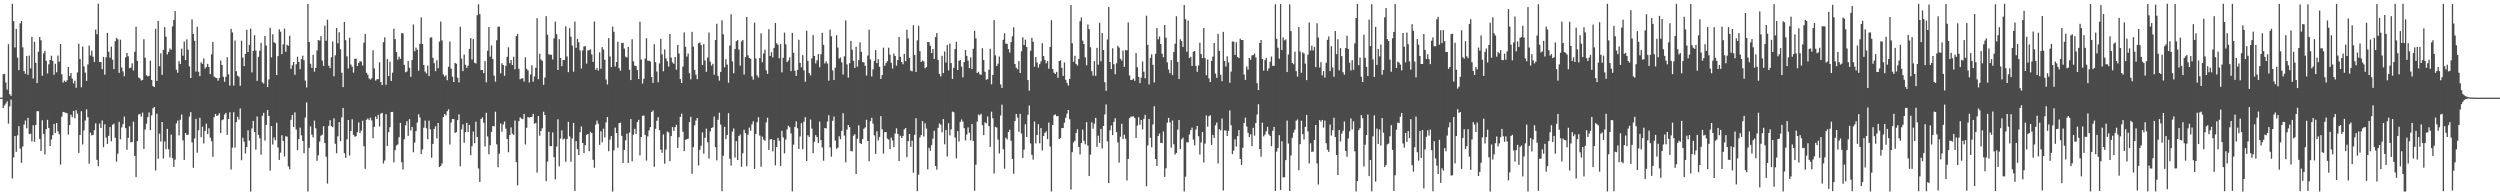 <?xml version="1.0" encoding="UTF-8"?>
<svg xmlns="http://www.w3.org/2000/svg" width="1920" height="150">
  <path d="M0 75.000h1v1.000H0zM1 74.999h1v1.000H1zM2 56.991h1v25.994H2zM3 56.752h1v24.248H3zM4 63.398h1v16.138H4zM5 68.816h1v9.020H5zM6 33.954h1v60.959H6zM7 72.334h1v9.391H7zM8 73.554h1v2.932H8zM9 2.894h1v134.146H9zM10 16.231h1v104.685H10zM11 36.446h1v68.001H11zM12 22.209h1v94.385H12zM13 44.214h1v59.781H13zM14 53.839h1v43.057H14zM15 17.964h1v96.181H15zM16 16.081h1v108.956H16zM17 36.327h1v76.152H17zM18 54.635h1v41.079H18zM19 56.662h1v35.885H19zM20 43.016h1v55.522H20zM21 57.444h1v33.079H21zM22 42.654h1v60.431H22zM23 52.511h1v50.168H23zM24 28.261h1v80.365H24zM25 60.295h1v35.893H25zM26 32.089h1v76.789H26zM27 48.262h1v47.751H27zM28 63.781h1v21.617H28zM29 39.733h1v45.688H29zM30 28.417h1v78.240H30zM31 30.933h1v85.044H31zM32 58.180h1v34.203H32zM33 41.017h1v61.831H33zM34 39.016h1v79.638H34zM35 46.628h1v52.534H35zM36 56.404h1v35.662H36zM37 49.413h1v48.837H37zM38 46.151h1v65.951H38zM39 42.796h1v64.342H39zM40 46.671h1v57.156H40zM41 57.434h1v37.742H41zM42 48.973h1v53.045H42zM43 55.497h1v38.957H43zM44 42.628h1v58.294H44zM45 47.421h1v55.639H45zM46 33.772h1v92.621H46zM47 57.082h1v32.512H47zM48 63.423h1v22.536H48zM49 61.901h1v24.301H49zM50 62.958h1v23.682H50zM51 61.640h1v25.334H51zM52 51.449h1v51.919H52zM53 58.424h1v37.606H53zM54 56.115h1v31.929H54zM55 60.442h1v29.523H55zM56 64.105h1v21.041H56zM57 61.924h1v28.915H57zM58 67.385h1v17.227H58zM59 55.604h1v31.718H59zM60 33.564h1v83.818H60zM61 45.299h1v58.389H61zM62 67.037h1v18.392H62zM63 35.752h1v75.241H63zM64 51.020h1v49.189H64zM65 55.764h1v36.794H65zM66 62.096h1v21.896H66zM67 49.497h1v40.517H67zM68 34.986h1v90.769H68zM69 42.610h1v59.275H69zM70 38.901h1v65.071H70zM71 43.597h1v60.034H71zM72 47.656h1v52.343H72zM73 22.687h1v72.083H73zM74 26.305h1v96.465H74zM75 2.888h1v124.716H75zM76 47.552h1v47.370H76zM77 47.682h1v50.619H77zM78 53.072h1v39.437H78zM79 43.659h1v69.356H79zM80 57.357h1v38.113H80zM81 44.017h1v61.640H81zM82 25.245h1v85.274H82zM83 39.668h1v64.687H83zM84 44.306h1v53.278H84zM85 35.791h1v72.716H85zM86 45.835h1v49.979H86zM87 53.073h1v41.913H87zM88 31.632h1v74.177H88zM89 29.084h1v95.070H89zM90 30.136h1v87.875H90zM91 55.940h1v37.585H91zM92 30.535h1v76.423H92zM93 51.811h1v46.081H93zM94 54.813h1v40.513H94zM95 58.505h1v31.034H95zM96 44.050h1v54.360H96zM97 40.639h1v74.348H97zM98 43.214h1v62.668H98zM99 52.400h1v44.622H99zM100 51.943h1v57.432H100zM101 48.620h1v60.391H101zM102 54.097h1v39.361H102zM103 39.727h1v80.002H103zM104 20.599h1v115.410H104zM105 46.756h1v61.655H105zM106 59.530h1v28.411H106zM107 60.199h1v27.315H107zM108 61.839h1v27.740H108zM109 61.356h1v25.146H109zM110 30.123h1v84.242H110zM111 44.343h1v55.150H111zM112 57.806h1v37.177H112zM113 58.669h1v31.317H113zM114 58.166h1v28.222H114zM115 46.590h1v53.338H115zM116 61.395h1v27.289H116zM117 66.046h1v17.170H117zM118 66.877h1v15.321H118zM119 22.137h1v108.854H119zM120 62.181h1v25.152H120zM121 16.078h1v105.873H121zM122 50.866h1v51.777H122zM123 40.947h1v67.726H123zM124 57.500h1v36.171H124zM125 38.346h1v83.451H125zM126 20.854h1v87.813H126zM127 28.149h1v86.453H127zM128 41.770h1v57.181H128zM129 39.866h1v74.770H129zM130 37.200h1v83.733H130zM131 38.239h1v65.132H131zM132 20.231h1v101.265H132zM133 15.313h1v112.827H133zM134 8.523h1v114.114H134zM135 53.573h1v41.272H135zM136 55.857h1v36.756H136zM137 47.021h1v56.983H137zM138 49.096h1v42.874H138zM139 37.366h1v50.611H139zM140 42.754h1v65.035H140zM141 31.841h1v90.941H141zM142 46.118h1v56.042H142zM143 30.268h1v73.447H143zM144 38.172h1v65.217H144zM145 51.017h1v38.523H145zM146 59.915h1v26.218H146zM147 14.883h1v94.503H147zM148 26.127h1v102.766H148zM149 31.328h1v75.024H149zM150 54.945h1v36.358H150zM151 20.520h1v96.727H151zM152 55.104h1v44.961H152zM153 58.446h1v32.030H153zM154 47.873h1v57.471H154zM155 49.033h1v48.264H155zM156 44.894h1v65.300H156zM157 52.621h1v48.011H157zM158 51.361h1v43.598H158zM159 48.994h1v54.009H159zM160 51.435h1v47.126H160zM161 56.894h1v48.787H161zM162 41.691h1v66.751H162zM163 32.173h1v88.240H163zM164 58.772h1v31.228H164zM165 59.544h1v28.019H165zM166 59.928h1v29.085H166zM167 61.963h1v26.675H167zM168 59.809h1v27.233H168zM169 46.418h1v55.786H169zM170 49.875h1v42.424H170zM171 58.955h1v32.691H171zM172 62.749h1v25.225H172zM173 59.001h1v27.694H173zM174 43.928h1v59.660H174zM175 57.024h1v34.347H175zM176 65.746h1v20.460H176zM177 22.145h1v108.063H177zM178 24.917h1v88.471H178zM179 65.693h1v20.488H179zM180 31.142h1v82.220H180zM181 54.661h1v39.085H181zM182 58.093h1v31.595H182zM183 58.983h1v32.824H183zM184 65.869h1v17.455H184zM185 31.245h1v91.818H185zM186 44.266h1v61.516H186zM187 50.729h1v58.096H187zM188 41.418h1v76.472H188zM189 22.876h1v90.061H189zM190 39.976h1v60.085H190zM191 34.455h1v73.589H191zM192 21.931h1v125.152H192zM193 55.609h1v43.051H193zM194 39.185h1v53.629H194zM195 27.084h1v74.315H195zM196 38.865h1v76.075H196zM197 62.101h1v27.386H197zM198 43.642h1v59.950H198zM199 38.987h1v67.237H199zM200 32.877h1v85.903H200zM201 63.237h1v25.741H201zM202 64.133h1v22.530H202zM203 27.635h1v80.332H203zM204 35.011h1v60.873H204zM205 66.794h1v17.660H205zM206 60.979h1v28.041H206zM207 21.337h1v109.692H207zM208 44.068h1v52.738H208zM209 26.298h1v84.730H209zM210 32.474h1v73.125H210zM211 33.278h1v74.449H211zM212 57.603h1v36.624H212zM213 43.115h1v70.205H213zM214 22.549h1v100.266H214zM215 24.298h1v92.904H215zM216 41.581h1v62.310H216zM217 34.079h1v74.164H217zM218 21.956h1v98.231H218zM219 39.717h1v64.938H219zM220 34.335h1v70.607H220zM221 35.200h1v92.605H221zM222 27.437h1v102.569H222zM223 52.814h1v39.234H223zM224 50.100h1v38.173H224zM225 47.639h1v49.865H225zM226 57.433h1v28.915H226zM227 49.285h1v50.204H227zM228 43.554h1v71.724H228zM229 47.490h1v59.332H229zM230 53.142h1v44.858H230zM231 45.366h1v58.594H231zM232 42.746h1v65.601H232zM233 46.237h1v71.410H233zM234 61.882h1v28.312H234zM235 67.164h1v11.516H235zM236 3.000h1v144.043H236zM237 32.241h1v81.285H237zM238 48.973h1v48.066H238zM239 52.133h1v51.299H239zM240 42.073h1v63.505H240zM241 54.995h1v37.629H241zM242 52.139h1v46.441H242zM243 38.743h1v84.748H243zM244 30.748h1v88.505H244zM245 31.199h1v77.591H245zM246 27.765h1v76.405H246zM247 46.486h1v56.997H247zM248 50.642h1v46.272H248zM249 19.710h1v90.129H249zM250 31.271h1v89.125H250zM251 15.124h1v125.858H251zM252 50.444h1v46.236H252zM253 52.348h1v39.990H253zM254 43.934h1v52.977H254zM255 31.878h1v65.820H255zM256 58.552h1v32.290H256zM257 42.491h1v67.935H257zM258 21.511h1v96.259H258zM259 33.317h1v71.389H259zM260 24.783h1v69.018H260zM261 37.781h1v70.634H261zM262 55.875h1v34.268H262zM263 66.906h1v15.978H263zM264 16.822h1v100.820H264zM265 30.892h1v90.311H265zM266 43.272h1v63.768H266zM267 52.587h1v39.571H267zM268 29.019h1v90.448H268zM269 49.577h1v51.066H269zM270 51.274h1v40.326H270zM271 55.745h1v47.827H271zM272 45.220h1v59.784H272zM273 44.993h1v59.606H273zM274 50.673h1v50.891H274zM275 48.359h1v45.618H275zM276 47.052h1v55.039H276zM277 47.258h1v53.057H277zM278 50.317h1v42.424H278zM279 32.757h1v79.587H279zM280 26.007h1v103.704H280zM281 55.875h1v36.067H281zM282 57.381h1v33.601H282zM283 60.279h1v32.028H283zM284 61.105h1v29.258H284zM285 60.088h1v32.449H285zM286 38.599h1v67.586H286zM287 52.510h1v44.869H287zM288 61.859h1v27.617H288zM289 60.857h1v30.579H289zM290 60.759h1v27.472H290zM291 47.830h1v49.334H291zM292 63.013h1v24.297H292zM293 65.399h1v21.265H293zM294 32.420h1v93.170H294zM295 28.650h1v94.649H295zM296 65.138h1v22.581H296zM297 45.376h1v66.689H297zM298 58.409h1v43.127H298zM299 47.345h1v50.381H299zM300 62.165h1v23.844H300zM301 55.801h1v30.159H301zM302 21.995h1v102.745H302zM303 30.055h1v85.341H303zM304 40.003h1v71.844H304zM305 45.839h1v65.106H305zM306 43.461h1v61.901H306zM307 45.147h1v49.286H307zM308 25.441h1v99.201H308zM309 25.599h1v104.672H309zM310 49.783h1v57.122H310zM311 55.501h1v40.731H311zM312 54.898h1v38.209H312zM313 46.779h1v57.577H313zM314 52.053h1v39.478H314zM315 59.005h1v41.182H315zM316 46.127h1v51.354H316zM317 18.767h1v98.184H317zM318 39.355h1v70.170H318zM319 36.564h1v64.167H319zM320 38.228h1v55.903H320zM321 54.273h1v33.479H321zM322 33.632h1v56.618H322zM323 13.368h1v105.025H323zM324 33.860h1v80.895H324zM325 49.938h1v48.175H325zM326 55.013h1v37.623H326zM327 56.378h1v42.194H327zM328 50.434h1v56.419H328zM329 58.421h1v34.229H329zM330 28.888h1v70.429H330zM331 28.664h1v92.494H331zM332 44.377h1v66.170H332zM333 48.529h1v50.489H333zM334 54.664h1v42.378H334zM335 46.322h1v59.962H335zM336 52.368h1v42.104H336zM337 31.872h1v96.428H337zM338 16.561h1v110.978H338zM339 31.020h1v94.542H339zM340 57.113h1v32.786H340zM341 58.847h1v28.745H341zM342 57.818h1v30.934H342zM343 61.606h1v23.780H343zM344 51.301h1v32.632H344zM345 31.830h1v79.188H345zM346 52.750h1v41.358H346zM347 58.879h1v32.531H347zM348 62.953h1v28.540H348zM349 48.262h1v53.833H349zM350 49.023h1v52.418H350zM351 59.700h1v32.553H351zM352 63.261h1v24.597H352zM353 20.526h1v107.165H353zM354 44.985h1v54.382H354zM355 54.615h1v40.928H355zM356 41.900h1v67.780H356zM357 49.759h1v51.609H357zM358 52.114h1v42.212H358zM359 50.414h1v50.914H359zM360 37.553h1v58.374H360zM361 29.243h1v89.974H361zM362 45.696h1v66.561H362zM363 29.979h1v71.098H363zM364 48.176h1v61.824H364zM365 48.732h1v44.746H365zM366 11.740h1v93.522H366zM367 3.275h1v126.130H367zM368 10.927h1v128.800H368zM369 53.799h1v37.612H369zM370 53.752h1v36.434H370zM371 56.143h1v38.125H371zM372 46.881h1v65.598H372zM373 63.236h1v23.387H373zM374 38.953h1v65.829H374zM375 20.721h1v97.780H375zM376 43.531h1v67.987H376zM377 34.849h1v66.408H377zM378 45.384h1v51.330H378zM379 58.052h1v39.056H379zM380 62.646h1v23.115H380zM381 30.947h1v79.901H381zM382 20.490h1v107.986H382zM383 20.527h1v97.555H383zM384 56.309h1v38.516H384zM385 48.566h1v52.629H385zM386 49.915h1v45.682H386zM387 58.239h1v35.103H387zM388 50.519h1v48.338H388zM389 43.551h1v63.226H389zM390 36.342h1v80.583H390zM391 48.554h1v55.190H391zM392 46.092h1v51.738H392zM393 49.931h1v52.799H393zM394 43.566h1v60.020H394zM395 53.186h1v39.365H395zM396 27.742h1v96.824H396zM397 26.024h1v116.365H397zM398 52.845h1v40.214H398zM399 60.873h1v29.271H399zM400 60.215h1v30.880H400zM401 60.132h1v31.392H401zM402 62.616h1v24.888H402zM403 43.973h1v67.040H403zM404 52.843h1v45.238H404zM405 54.133h1v35.734H405zM406 63.342h1v27.121H406zM407 57.176h1v32.782H407zM408 50.170h1v39.563H408zM409 62.711h1v24.763H409zM410 58.650h1v36.386H410zM411 52.096h1v42.267H411zM412 13.974h1v118.573H412zM413 60.803h1v28.272H413zM414 41.289h1v62.973H414zM415 45.758h1v54.791H415zM416 46.682h1v51.827H416zM417 65.195h1v20.611H417zM418 59.494h1v28.885H418zM419 12.398h1v126.761H419zM420 26.689h1v97.418H420zM421 41.702h1v59.520H421zM422 42.008h1v70.257H422zM423 42.055h1v70.162H423zM424 45.657h1v56.045H424zM425 29.369h1v91.379H425zM426 16.622h1v121.158H426zM427 26.246h1v86.292H427zM428 53.735h1v37.892H428zM429 30.091h1v97.661H429zM430 44.563h1v61.885H430zM431 50.859h1v49.268H431zM432 46.086h1v61.021H432zM433 46.011h1v60.381H433zM434 20.222h1v104.052H434zM435 43.383h1v63.431H435zM436 55.386h1v38.148H436zM437 21.649h1v83.118H437zM438 28.162h1v96.035H438zM439 34.974h1v71.415H439zM440 55.039h1v39.391H440zM441 16.529h1v130.214H441zM442 36.712h1v71.718H442zM443 29.868h1v84.678H443zM444 32.485h1v86.552H444zM445 38.711h1v62.809H445zM446 52.657h1v44.505H446zM447 38.681h1v71.152H447zM448 35.693h1v81.960H448zM449 35.421h1v76.095H449zM450 48.854h1v54.648H450zM451 38.691h1v64.205H451zM452 38.559h1v77.556H452zM453 37.899h1v63.304H453zM454 41.793h1v60.361H454zM455 47.549h1v75.154H455zM456 16.487h1v112.371H456zM457 53.590h1v42.228H457zM458 52.195h1v40.405H458zM459 54.210h1v40.813H459zM460 40.201h1v71.058H460zM461 52.774h1v48.054H461zM462 36.188h1v73.088H462zM463 38.041h1v60.832H463zM464 45.874h1v59.778H464zM465 61.022h1v32.977H465zM466 64.831h1v25.084H466zM467 29.238h1v86.914H467zM468 43.429h1v63.860H468zM469 51.559h1v52.943H469zM470 20.409h1v126.732H470zM471 24.349h1v91.045H471zM472 51.096h1v46.896H472zM473 47.617h1v54.567H473zM474 32.091h1v81.328H474zM475 52.321h1v42.317H475zM476 54.303h1v39.900H476zM477 33.064h1v71.227H477zM478 32.796h1v92.360H478zM479 37.270h1v77.889H479zM480 43.523h1v64.246H480zM481 44.158h1v58.515H481zM482 36.094h1v89.036H482zM483 53.609h1v48.162H483zM484 61.490h1v29.969H484zM485 30.166h1v93.752H485zM486 47.111h1v56.339H486zM487 50.389h1v48.514H487zM488 50.751h1v52.179H488zM489 53.887h1v39.908H489zM490 60.704h1v31.293H490zM491 16.666h1v102.656H491zM492 45.736h1v59.503H492zM493 64.157h1v24.779H493zM494 60.450h1v28.272H494zM495 44.999h1v58.711H495zM496 29.391h1v93.949H496zM497 46.600h1v58.144H497zM498 46.662h1v53.518H498zM499 47.210h1v50.413H499zM500 59.140h1v26.842H500zM501 63.685h1v21.136H501zM502 33.939h1v94.165H502zM503 47.724h1v51.193H503zM504 54.912h1v37.888H504zM505 63.164h1v26.858H505zM506 48.680h1v51.281H506zM507 29.809h1v85.031H507zM508 41.728h1v75.599H508zM509 54.719h1v48.543H509zM510 37.978h1v87.730H510zM511 44.849h1v70.000H511zM512 47.061h1v54.030H512zM513 51.123h1v50.486H513zM514 26.104h1v97.583H514zM515 44.238h1v60.274H515zM516 47.925h1v49.645H516zM517 49.003h1v51.503H517zM518 43.773h1v53.914H518zM519 53.486h1v42.336H519zM520 34.580h1v79.157H520zM521 41.112h1v64.240H521zM522 60.707h1v29.085H522zM523 63.763h1v23.478H523zM524 51.116h1v50.110H524zM525 24.936h1v91.116H525zM526 35.945h1v71.424H526zM527 43.445h1v63.436H527zM528 41.091h1v65.480H528zM529 56.233h1v37.554H529zM530 60.907h1v28.785H530zM531 24.478h1v108.999H531zM532 35.786h1v77.254H532zM533 53.682h1v42.634H533zM534 57.363h1v35.261H534zM535 60.803h1v29.807H535zM536 33.190h1v93.864H536zM537 32.607h1v82.424H537zM538 34.699h1v77.158H538zM539 49.856h1v51.814H539zM540 33.856h1v84.186H540zM541 46.461h1v59.298H541zM542 55.123h1v43.676H542zM543 44.173h1v65.028H543zM544 24.924h1v96.857H544zM545 47.386h1v53.564H545zM546 50.387h1v47.932H546zM547 49.013h1v48.712H547zM548 57.279h1v32.232H548zM549 30.711h1v82.278H549zM550 18.267h1v104.928H550zM551 58.295h1v33.682H551zM552 61.914h1v24.679H552zM553 55.227h1v40.477H553zM554 15.605h1v131.232H554zM555 26.366h1v93.277H555zM556 51.655h1v45.768H556zM557 45.451h1v61.393H557zM558 49.633h1v54.069H558zM559 63.559h1v23.314H559zM560 35.033h1v86.905H560zM561 10.937h1v116.274H561zM562 47.165h1v53.968H562zM563 56.220h1v42.417H563zM564 37.632h1v83.347H564zM565 31.636h1v76.771H565zM566 30.696h1v92.181H566zM567 38.046h1v66.461H567zM568 50.449h1v52.865H568zM569 31.858h1v96.264H569zM570 30.654h1v87.056H570zM571 57.262h1v42.433H571zM572 43.892h1v58.375H572zM573 13.045h1v114.589H573zM574 42.473h1v61.018H574zM575 44.608h1v53.383H575zM576 45.122h1v55.253H576zM577 58.683h1v36.851H577zM578 61.192h1v31.948H578zM579 17.350h1v112.410H579zM580 44.927h1v57.994H580zM581 57.890h1v36.031H581zM582 59.469h1v30.605H582zM583 44.552h1v59.538H583zM584 25.582h1v102.538H584zM585 47.804h1v57.126H585zM586 41.063h1v66.165H586zM587 38.186h1v69.966H587zM588 54.034h1v39.970H588zM589 56.741h1v33.655H589zM590 22.474h1v92.707H590zM591 43.003h1v64.034H591zM592 40.097h1v66.720H592zM593 44.098h1v72.147H593zM594 36.737h1v70.796H594zM595 17.629h1v109.420H595zM596 33.234h1v79.651H596zM597 34.399h1v71.495H597zM598 44.810h1v63.340H598zM599 33.888h1v93.530H599zM600 55.577h1v44.878H600zM601 44.396h1v61.140H601zM602 25.019h1v92.814H602zM603 34.054h1v73.123H603zM604 47.692h1v51.730H604zM605 46.415h1v50.182H605zM606 44.025h1v53.718H606zM607 54.642h1v47.804H607zM608 25.249h1v121.742H608zM609 40.576h1v70.512H609zM610 54.333h1v43.150H610zM611 58.279h1v34.920H611zM612 53.734h1v44.776H612zM613 30.548h1v83.870H613zM614 48.268h1v56.470H614zM615 51.689h1v42.880H615zM616 42.348h1v72.219H616zM617 54.079h1v39.316H617zM618 62.758h1v27.249H618zM619 23.545h1v100.104H619zM620 46.758h1v57.102H620zM621 56.095h1v49.058H621zM622 57.915h1v33.881H622zM623 44.843h1v53.944H623zM624 26.969h1v90.684H624zM625 42.977h1v65.914H625zM626 48.712h1v55.093H626zM627 46.282h1v59.029H627zM628 41.514h1v68.345H628zM629 51.669h1v41.755H629zM630 41.616h1v66.032H630zM631 25.196h1v88.069H631zM632 34.436h1v89.029H632zM633 48.744h1v49.543H633zM634 47.164h1v51.490H634zM635 48.781h1v44.566H635zM636 61.961h1v26.560H636zM637 22.744h1v90.498H637zM638 27.898h1v92.407H638zM639 54.091h1v38.708H639zM640 61.483h1v27.998H640zM641 51.959h1v56.012H641zM642 27.084h1v87.195H642zM643 36.523h1v76.851H643zM644 44.983h1v59.695H644zM645 44.192h1v62.713H645zM646 47.882h1v52.606H646zM647 57.247h1v29.708H647zM648 43.266h1v60.881H648zM649 15.735h1v108.959H649zM650 49.449h1v50.080H650zM651 59.643h1v36.370H651zM652 48.524h1v49.187H652zM653 31.444h1v84.568H653zM654 38.187h1v78.080H654zM655 46.718h1v57.511H655zM656 52.155h1v50.920H656zM657 35.953h1v97.657H657zM658 51.146h1v55.348H658zM659 46.183h1v50.076H659zM660 32.496h1v77.375H660zM661 39.779h1v70.803H661zM662 47.608h1v59.238H662zM663 47.897h1v50.955H663zM664 50.551h1v47.291H664zM665 58.023h1v33.992H665zM666 42.637h1v65.667H666zM667 22.765h1v101.083H667zM668 45.632h1v47.436H668zM669 58.719h1v31.798H669zM670 53.231h1v41.739H670zM671 46.674h1v57.330H671zM672 38.459h1v79.720H672zM673 48.454h1v52.416H673zM674 45.437h1v62.465H674zM675 51.284h1v53.878H675zM676 60.589h1v28.619H676zM677 57.659h1v41.665H677zM678 36.584h1v81.399H678zM679 50.524h1v51.002H679zM680 48.495h1v52.904H680zM681 46.978h1v59.476H681zM682 36.642h1v70.536H682zM683 41.971h1v72.610H683zM684 48.183h1v57.483H684zM685 52.623h1v55.320H685zM686 41.142h1v71.895H686zM687 42.984h1v59.552H687zM688 50.383h1v48.199H688zM689 46.120h1v56.682H689zM690 28.395h1v95.355H690zM691 43.580h1v60.591H691zM692 47.557h1v58.414H692zM693 49.371h1v55.122H693zM694 41.387h1v58.063H694zM695 47.001h1v51.293H695zM696 22.838h1v97.903H696zM697 29.516h1v78.909H697zM698 44.478h1v58.412H698zM699 54.248h1v58.533H699zM700 54.788h1v53.247H700zM701 19.332h1v113.304H701zM702 42.206h1v61.338H702zM703 55.266h1v35.534H703zM704 31.005h1v115.855H704zM705 19.828h1v114.389H705zM706 39.284h1v66.343H706zM707 47.627h1v56.106H707zM708 46.503h1v46.516H708zM709 47.149h1v57.717H709zM710 52.447h1v42.266H710zM711 51.494h1v47.287H711zM712 32.251h1v97.795H712zM713 32.416h1v81.081H713zM714 35.168h1v80.600H714zM715 40.777h1v70.700H715zM716 37.629h1v68.865H716zM717 45.256h1v55.209H717zM718 28.474h1v99.022H718zM719 25.364h1v104.917H719zM720 46.054h1v52.098H720zM721 56.773h1v38.058H721zM722 58.696h1v37.135H722zM723 42.839h1v58.796H723zM724 56.160h1v35.267H724zM725 39.520h1v71.344H725zM726 47.999h1v51.833H726zM727 34.503h1v85.694H727zM728 54.000h1v40.670H728zM729 33.481h1v70.485H729zM730 48.442h1v50.932H730zM731 60.628h1v25.097H731zM732 52.107h1v34.061H732zM733 37.723h1v67.955H733zM734 32.100h1v89.511H734zM735 53.780h1v46.859H735zM736 46.700h1v61.975H736zM737 46.039h1v47.564H737zM738 51.145h1v40.614H738zM739 59.390h1v34.027H739zM740 47.617h1v50.766H740zM741 38.450h1v69.399H741zM742 42.895h1v60.436H742zM743 46.612h1v51.241H743zM744 52.287h1v49.631H744zM745 44.072h1v63.755H745zM746 53.036h1v42.212H746zM747 37.408h1v70.906H747zM748 23.685h1v122.788H748zM749 29.500h1v96.979H749zM750 56.078h1v37.294H750zM751 55.097h1v32.890H751zM752 57.039h1v31.547H752zM753 57.451h1v29.875H753zM754 37.002h1v59.225H754zM755 46.041h1v57.732H755zM756 55.144h1v38.813H756zM757 61.237h1v33.438H757zM758 60.799h1v28.629H758zM759 53.558h1v43.281H759zM760 37.436h1v75.429H760zM761 64.787h1v20.988H761zM762 57.541h1v33.265H762zM763 15.448h1v117.845H763zM764 42.490h1v54.872H764zM765 50.760h1v47.200H765zM766 48.890h1v58.339H766zM767 43.426h1v74.433H767zM768 64.840h1v23.869H768zM769 67.531h1v12.818H769zM770 30.569h1v84.044H770zM771 25.532h1v103.985H771zM772 33.512h1v72.286H772zM773 33.634h1v73.453H773zM774 37.685h1v63.702H774zM775 40.378h1v59.259H775zM776 32.337h1v75.752H776zM777 27.839h1v94.208H777zM778 20.949h1v112.473H778zM779 49.128h1v43.899H779zM780 52.050h1v35.521H780zM781 53.211h1v37.032H781zM782 46.910h1v54.329H782zM783 56.053h1v31.379H783zM784 39.360h1v63.133H784zM785 28.610h1v92.675H785zM786 34.607h1v80.344H786zM787 30.467h1v65.019H787zM788 36.047h1v69.147H788zM789 61.487h1v26.661H789zM790 69.640h1v11.338H790zM791 38.944h1v71.240H791zM792 29.038h1v89.911H792zM793 32.094h1v90.479H793zM794 51.249h1v42.090H794zM795 43.817h1v66.288H795zM796 48.022h1v55.657H796zM797 51.934h1v43.449H797zM798 49.308h1v60.698H798zM799 47.173h1v51.205H799zM800 33.179h1v82.372H800zM801 43.048h1v61.459H801zM802 45.983h1v56.058H802zM803 48.660h1v52.236H803zM804 46.888h1v59.980H804zM805 52.732h1v41.431H805zM806 35.987h1v76.574H806zM807 15.519h1v131.555H807zM808 52.928h1v43.058H808zM809 55.754h1v32.730H809zM810 56.851h1v31.006H810zM811 55.155h1v34.188H811zM812 59.739h1v29.326H812zM813 46.844h1v59.864H813zM814 46.357h1v59.635H814zM815 52.079h1v46.287H815zM816 58.301h1v40.028H816zM817 47.998h1v46.287H817zM818 61.237h1v29.239H818zM819 63.636h1v23.671H819zM820 65.688h1v18.777H820zM821 60.574h1v30.954H821zM822 3.824h1v141.767H822zM823 33.165h1v83.727H823zM824 47.449h1v61.945H824zM825 42.835h1v65.313H825zM826 49.078h1v53.122H826zM827 50.286h1v49.020H827zM828 45.255h1v67.626H828zM829 16.322h1v102.318H829zM830 13.407h1v96.483H830zM831 31.186h1v68.393H831zM832 33.800h1v74.357H832zM833 44.029h1v66.808H833zM834 50.120h1v43.732H834zM835 18.867h1v92.939H835zM836 22.377h1v112.829H836zM837 36.299h1v82.439H837zM838 54.693h1v39.273H838zM839 58.053h1v40.820H839zM840 46.963h1v47.958H840zM841 58.236h1v32.295H841zM842 36.768h1v76.087H842zM843 49.652h1v54.533H843zM844 17.532h1v92.220H844zM845 47.033h1v51.993H845zM846 25.401h1v88.623H846zM847 38.379h1v58.380H847zM848 63.117h1v24.780H848zM849 69.713h1v10.530H849zM850 30.328h1v78.242H850zM851 5.390h1v135.270H851zM852 47.600h1v52.427H852zM853 53.094h1v43.234H853zM854 37.086h1v66.691H854zM855 49.304h1v44.306H855zM856 57.041h1v33.750H856zM857 48.591h1v52.869H857zM858 35.138h1v74.225H858zM859 36.547h1v88.355H859zM860 45.174h1v59.861H860zM861 46.546h1v48.524H861zM862 38.827h1v67.849H862zM863 51.348h1v52.072H863zM864 38.476h1v68.077H864zM865 38.676h1v99.928H865zM866 17.256h1v104.828H866zM867 57.896h1v32.859H867zM868 61.379h1v28.209H868zM869 61.336h1v28.231H869zM870 60.358h1v28.996H870zM871 62.056h1v28.645H871zM872 40.731h1v65.255H872zM873 51.608h1v44.850H873zM874 59.099h1v30.972H874zM875 63.861h1v31.925H875zM876 59.627h1v32.524H876zM877 47.226h1v52.194H877zM878 55.115h1v36.157H878zM879 60.099h1v28.056H879zM880 12.048h1v130.973H880zM881 34.442h1v77.247H881zM882 64.823h1v26.516H882zM883 44.496h1v61.323H883zM884 41.705h1v71.415H884zM885 49.809h1v45.759H885zM886 63.351h1v18.237H886zM887 41.305h1v80.792H887zM888 21.567h1v105.906H888zM889 30.208h1v74.314H889zM890 28.074h1v74.530H890zM891 33.770h1v75.975H891zM892 41.273h1v68.669H892zM893 43.966h1v56.990H893zM894 19.191h1v116.631H894zM895 28.942h1v100.273H895zM896 47.868h1v46.336H896zM897 53.338h1v37.195H897zM898 56.203h1v37.755H898zM899 46.174h1v67.247H899zM900 57.678h1v34.897H900zM901 39.864h1v70.945H901zM902 33.584h1v85.116H902zM903 12.431h1v105.004H903zM904 47.534h1v52.052H904zM905 60.723h1v31.482H905zM906 30.227h1v84.142H906zM907 31.549h1v75.524H907zM908 36.081h1v69.584H908zM909 3.866h1v143.194H909zM910 14.717h1v121.009H910zM911 39.686h1v69.619H911zM912 15.786h1v93.534H912zM913 44.610h1v58.705H913zM914 43.563h1v56.264H914zM915 50.641h1v47.370H915zM916 39.757h1v67.493H916zM917 39.178h1v72.492H917zM918 50.564h1v48.960H918zM919 55.150h1v41.570H919zM920 50.251h1v54.422H920zM921 32.790h1v85.900H921zM922 41.499h1v67.893H922zM923 44.573h1v56.864H923zM924 21.472h1v103.331H924zM925 44.665h1v65.617H925zM926 57.773h1v30.911H926zM927 45.629h1v51.665H927zM928 60.192h1v29.042H928zM929 63.043h1v25.456H929zM930 46.735h1v64.593H930zM931 43.451h1v60.118H931zM932 33.046h1v72.867H932zM933 56.451h1v39.741H933zM934 59.753h1v34.375H934zM935 26.018h1v99.544H935zM936 39.060h1v60.233H936zM937 57.462h1v42.612H937zM938 62.345h1v28.697H938zM939 24.497h1v121.815H939zM940 46.850h1v53.294H940zM941 51.121h1v49.104H941zM942 43.240h1v61.120H942zM943 47.970h1v52.544H943zM944 63.528h1v21.305H944zM945 54.963h1v41.244H945zM946 31.806h1v86.579H946zM947 32.064h1v83.579H947zM948 42.199h1v64.786H948zM949 32.482h1v80.100H949zM950 43.722h1v60.807H950zM951 44.615h1v55.272H951zM952 29.755h1v92.338H952zM953 30.727h1v95.936H953zM954 30.791h1v82.656H954zM955 57.211h1v37.291H955zM956 61.332h1v29.029H956zM957 51.048h1v46.125H957zM958 53.440h1v48.512H958zM959 44.474h1v60.830H959zM960 45.885h1v57.214H960zM961 42.521h1v69.694H961zM962 42.289h1v55.841H962zM963 41.117h1v63.079H963zM964 44.143h1v50.337H964zM965 63.884h1v24.081H965zM966 69.146h1v10.891H966zM967 33.010h1v81.489H967zM968 30.663h1v89.681H968zM969 45.325h1v48.906H969zM970 54.249h1v50.507H970zM971 46.159h1v57.220H971zM972 44.608h1v56.184H972zM973 54.308h1v43.086H973zM974 52.426h1v50.853H974zM975 47.420h1v57.023H975zM976 43.434h1v68.846H976zM977 50.555h1v49.826H977zM978 50.590h1v46.910H978zM979 3.302h1v143.292H979zM980 29.795h1v86.642H980zM981 36.675h1v76.992H981zM982 45.073h1v58.715H982zM983 3.115h1v142.861H983zM984 38.476h1v69.993H984zM985 28.787h1v107.474H985zM986 31.000h1v105.128H986zM987 30.245h1v92.748H987zM988 55.332h1v37.293H988zM989 41.818h1v68.418H989zM990 3.323h1v143.355H990zM991 23.895h1v95.484H991zM992 48.345h1v57.507H992zM993 49.377h1v52.387H993zM994 39.674h1v59.898H994zM995 54.638h1v38.025H995zM996 58.779h1v32.948H996zM997 20.748h1v109.989H997zM998 39.529h1v71.183H998zM999 55.907h1v36.806H999zM1000 40.184h1v62.770H1000zM1001 41.138h1v66.009H1001zM1002 48.851h1v48.579H1002zM1003 61.526h1v26.692H1003zM1004 42.034h1v58.905H1004zM1005 17.192h1v108.372H1005zM1006 38.803h1v71.239H1006zM1007 35.072h1v81.572H1007zM1008 38.743h1v77.633H1008zM1009 36.004h1v71.451H1009zM1010 51.569h1v44.446H1010zM1011 17.935h1v107.676H1011zM1012 28.816h1v112.925H1012zM1013 51.860h1v40.421H1013zM1014 47.728h1v45.721H1014zM1015 57.845h1v34.286H1015zM1016 54.574h1v43.361H1016zM1017 59.535h1v33.040H1017zM1018 48.172h1v61.856H1018zM1019 30.628h1v84.365H1019zM1020 28.017h1v88.658H1020zM1021 54.564h1v41.068H1021zM1022 35.484h1v68.587H1022zM1023 51.863h1v48.160H1023zM1024 58.914h1v31.525H1024zM1025 23.745h1v81.571H1025zM1026 41.639h1v77.390H1026zM1027 30.168h1v104.253H1027zM1028 54.017h1v45.747H1028zM1029 36.927h1v71.712H1029zM1030 43.117h1v59.487H1030zM1031 55.480h1v44.944H1031zM1032 57.388h1v35.933H1032zM1033 36.901h1v79.093H1033zM1034 27.414h1v92.927H1034zM1035 37.691h1v68.686H1035zM1036 48.148h1v52.722H1036zM1037 54.165h1v36.784H1037zM1038 46.190h1v53.235H1038zM1039 53.662h1v39.523H1039zM1040 33.322h1v82.924H1040zM1041 13.808h1v133.261H1041zM1042 2.993h1v136.073H1042zM1043 50.071h1v49.909H1043zM1044 44.151h1v54.254H1044zM1045 58.891h1v29.501H1045zM1046 62.980h1v27.778H1046zM1047 26.620h1v101.209H1047zM1048 44.386h1v66.772H1048zM1049 51.336h1v52.416H1049zM1050 58.296h1v29.651H1050zM1051 15.076h1v120.212H1051zM1052 35.411h1v87.452H1052zM1053 3.237h1v143.741H1053zM1054 45.650h1v59.109H1054zM1055 59.084h1v29.471H1055zM1056 20.660h1v118.859H1056zM1057 49.845h1v48.921H1057zM1058 37.636h1v72.885H1058zM1059 43.294h1v56.149H1059zM1060 34.133h1v77.689H1060zM1061 57.357h1v33.310H1061zM1062 53.703h1v48.173H1062zM1063 13.294h1v115.037H1063zM1064 6.091h1v120.647H1064zM1065 30.077h1v80.822H1065zM1066 31.484h1v78.806H1066zM1067 45.783h1v58.851H1067zM1068 55.117h1v41.018H1068zM1069 29.382h1v85.738H1069zM1070 24.545h1v122.075H1070zM1071 3.045h1v131.593H1071zM1072 52.166h1v47.486H1072zM1073 47.341h1v46.826H1073zM1074 48.074h1v46.549H1074zM1075 49.672h1v39.971H1075zM1076 54.090h1v32.683H1076zM1077 25.320h1v84.903H1077zM1078 35.896h1v77.467H1078zM1079 47.889h1v54.253H1079zM1080 25.028h1v83.937H1080zM1081 34.006h1v66.664H1081zM1082 47.086h1v58.989H1082zM1083 53.454h1v38.055H1083zM1084 18.561h1v108.252H1084zM1085 23.640h1v108.140H1085zM1086 47.266h1v65.815H1086zM1087 59.404h1v30.122H1087zM1088 30.020h1v86.920H1088zM1089 34.238h1v89.132H1089zM1090 43.028h1v57.545H1090zM1091 49.143h1v72.180H1091zM1092 49.077h1v50.816H1092zM1093 26.186h1v118.511H1093zM1094 38.354h1v76.369H1094zM1095 45.293h1v59.770H1095zM1096 41.632h1v58.425H1096zM1097 45.490h1v58.622H1097zM1098 49.267h1v50.275H1098zM1099 31.295h1v84.027H1099zM1100 28.706h1v118.234H1100zM1101 35.470h1v72.932H1101zM1102 35.587h1v86.110H1102zM1103 14.812h1v112.392H1103zM1104 12.904h1v120.751H1104zM1105 34.296h1v73.061H1105zM1106 23.212h1v117.228H1106zM1107 33.084h1v96.210H1107zM1108 23.106h1v107.921H1108zM1109 31.649h1v82.110H1109zM1110 39.949h1v76.224H1110zM1111 39.989h1v64.104H1111zM1112 52.893h1v44.921H1112zM1113 51.452h1v42.568H1113zM1114 26.173h1v108.624H1114zM1115 25.883h1v108.703H1115zM1116 62.690h1v27.174H1116zM1117 32.822h1v92.682H1117zM1118 53.596h1v50.912H1118zM1119 68.042h1v15.878H1119zM1120 66.549h1v20.140H1120zM1121 58.993h1v27.034H1121zM1122 23.223h1v106.525H1122zM1123 44.003h1v61.922H1123zM1124 45.023h1v54.209H1124zM1125 31.607h1v82.875H1125zM1126 43.195h1v69.103H1126zM1127 44.663h1v54.630H1127zM1128 18.398h1v101.929H1128zM1129 14.812h1v115.719H1129zM1130 47.806h1v59.328H1130zM1131 54.498h1v39.330H1131zM1132 57.562h1v38.110H1132zM1133 51.380h1v49.995H1133zM1134 53.323h1v40.804H1134zM1135 36.520h1v98.636H1135zM1136 38.865h1v93.121H1136zM1137 27.182h1v97.775H1137zM1138 45.869h1v59.668H1138zM1139 58.267h1v32.869H1139zM1140 39.812h1v70.369H1140zM1141 37.197h1v68.079H1141zM1142 47.976h1v51.651H1142zM1143 34.501h1v86.329H1143zM1144 17.478h1v129.637H1144zM1145 44.333h1v66.595H1145zM1146 13.326h1v109.228H1146zM1147 25.602h1v92.952H1147zM1148 27.278h1v82.709H1148zM1149 43.524h1v61.320H1149zM1150 40.003h1v72.482H1150zM1151 41.026h1v69.089H1151zM1152 38.574h1v66.803H1152zM1153 46.016h1v52.966H1153zM1154 46.202h1v58.484H1154zM1155 41.155h1v67.744H1155zM1156 45.862h1v58.914H1156zM1157 39.447h1v69.210H1157zM1158 6.973h1v131.580H1158zM1159 20.378h1v112.008H1159zM1160 34.318h1v70.055H1160zM1161 46.310h1v57.230H1161zM1162 32.538h1v83.026H1162zM1163 12.678h1v111.388H1163zM1164 39.430h1v75.864H1164zM1165 31.805h1v79.476H1165zM1166 36.065h1v90.528H1166zM1167 29.015h1v83.770H1167zM1168 28.453h1v83.252H1168zM1169 19.771h1v115.764H1169zM1170 28.803h1v91.380H1170zM1171 44.900h1v65.177H1171zM1172 47.065h1v48.622H1172zM1173 5.478h1v141.573H1173zM1174 36.525h1v75.522H1174zM1175 50.365h1v55.687H1175zM1176 41.615h1v74.728H1176zM1177 46.385h1v60.656H1177zM1178 48.693h1v47.518H1178zM1179 47.415h1v53.104H1179zM1180 27.275h1v82.386H1180zM1181 3.229h1v143.344H1181zM1182 34.352h1v87.637H1182zM1183 40.247h1v81.443H1183zM1184 39.420h1v75.257H1184zM1185 31.316h1v86.746H1185zM1186 43.433h1v67.019H1186zM1187 20.484h1v111.361H1187zM1188 22.622h1v104.952H1188zM1189 38.542h1v69.794H1189zM1190 42.698h1v58.840H1190zM1191 41.510h1v54.634H1191zM1192 44.605h1v64.527H1192zM1193 44.034h1v60.379H1193zM1194 32.632h1v85.386H1194zM1195 53.093h1v42.057H1195zM1196 61.909h1v25.580H1196zM1197 49.442h1v50.203H1197zM1198 40.477h1v65.739H1198zM1199 16.590h1v107.438H1199zM1200 33.039h1v73.379H1200zM1201 40.057h1v67.499H1201zM1202 40.570h1v67.180H1202zM1203 41.860h1v71.296H1203zM1204 53.216h1v44.864H1204zM1205 16.675h1v114.315H1205zM1206 35.309h1v74.884H1206zM1207 46.816h1v54.613H1207zM1208 44.045h1v60.588H1208zM1209 47.635h1v55.552H1209zM1210 21.257h1v115.859H1210zM1211 37.954h1v68.880H1211zM1212 47.866h1v55.185H1212zM1213 27.025h1v89.963H1213zM1214 33.599h1v87.382H1214zM1215 43.802h1v69.136H1215zM1216 20.960h1v114.565H1216zM1217 24.861h1v87.151H1217zM1218 44.589h1v55.434H1218zM1219 46.761h1v58.404H1219zM1220 44.250h1v58.259H1220zM1221 42.136h1v58.336H1221zM1222 53.584h1v36.209H1222zM1223 18.908h1v109.450H1223zM1224 36.407h1v75.825H1224zM1225 59.967h1v34.575H1225zM1226 63.051h1v32.403H1226zM1227 48.091h1v48.165H1227zM1228 17.119h1v114.697H1228zM1229 42.074h1v60.570H1229zM1230 48.191h1v53.504H1230zM1231 42.688h1v64.840H1231zM1232 55.646h1v43.807H1232zM1233 60.537h1v26.852H1233zM1234 2.916h1v144.143H1234zM1235 31.048h1v87.412H1235zM1236 48.432h1v52.955H1236zM1237 52.716h1v39.506H1237zM1238 55.908h1v36.391H1238zM1239 19.878h1v127.004H1239zM1240 27.853h1v88.752H1240zM1241 38.807h1v78.092H1241zM1242 41.559h1v70.230H1242zM1243 35.616h1v88.996H1243zM1244 49.837h1v52.488H1244zM1245 21.221h1v103.126H1245zM1246 15.104h1v110.263H1246zM1247 41.297h1v70.161H1247zM1248 40.552h1v63.555H1248zM1249 43.010h1v69.259H1249zM1250 46.904h1v51.847H1250zM1251 48.066h1v48.502H1251zM1252 7.822h1v118.049H1252zM1253 29.574h1v81.693H1253zM1254 58.696h1v35.348H1254zM1255 59.583h1v30.098H1255zM1256 49.337h1v47.588H1256zM1257 23.851h1v106.762H1257zM1258 32.078h1v81.932H1258zM1259 42.485h1v60.325H1259zM1260 38.467h1v76.264H1260zM1261 45.873h1v60.203H1261zM1262 45.394h1v52.696H1262zM1263 23.364h1v114.176H1263zM1264 10.915h1v118.751H1264zM1265 42.160h1v65.606H1265zM1266 50.603h1v49.670H1266zM1267 42.089h1v67.831H1267zM1268 13.883h1v121.159H1268zM1269 18.390h1v109.009H1269zM1270 41.631h1v66.449H1270zM1271 50.994h1v52.599H1271zM1272 29.768h1v90.524H1272zM1273 43.964h1v66.469H1273zM1274 12.168h1v117.150H1274zM1275 29.700h1v106.835H1275zM1276 14.578h1v101.411H1276zM1277 37.801h1v73.138H1277zM1278 42.911h1v60.435H1278zM1279 46.530h1v64.286H1279zM1280 49.388h1v52.013H1280zM1281 32.560h1v74.069H1281zM1282 17.863h1v101.122H1282zM1283 46.811h1v57.168H1283zM1284 56.909h1v37.302H1284zM1285 47.145h1v58.957H1285zM1286 27.595h1v101.301H1286zM1287 2.906h1v123.256H1287zM1288 37.813h1v71.953H1288zM1289 41.781h1v66.246H1289zM1290 40.753h1v68.125H1290zM1291 56.293h1v36.517H1291zM1292 46.777h1v66.938H1292zM1293 12.843h1v123.023H1293zM1294 22.620h1v100.204H1294zM1295 34.969h1v69.226H1295zM1296 44.778h1v62.237H1296zM1297 41.876h1v61.833H1297zM1298 2.948h1v130.275H1298zM1299 34.696h1v83.673H1299zM1300 36.677h1v71.526H1300zM1301 37.518h1v81.251H1301zM1302 34.542h1v81.039H1302zM1303 54.281h1v49.336H1303zM1304 27.154h1v105.075H1304zM1305 14.831h1v111.901H1305zM1306 40.333h1v72.479H1306zM1307 46.592h1v53.171H1307zM1308 44.623h1v59.472H1308zM1309 33.954h1v69.615H1309zM1310 39.066h1v67.217H1310zM1311 20.771h1v109.052H1311zM1312 42.484h1v68.013H1312zM1313 52.685h1v46.916H1313zM1314 56.260h1v38.215H1314zM1315 46.563h1v55.594H1315zM1316 20.860h1v115.862H1316zM1317 44.319h1v63.759H1317zM1318 46.748h1v60.404H1318zM1319 52.999h1v45.241H1319zM1320 49.865h1v53.977H1320zM1321 52.895h1v46.824H1321zM1322 20.461h1v109.262H1322zM1323 30.892h1v85.674H1323zM1324 42.380h1v67.037H1324zM1325 48.571h1v55.206H1325zM1326 42.746h1v70.222H1326zM1327 20.782h1v101.884H1327zM1328 26.086h1v96.817H1328zM1329 40.486h1v71.945H1329zM1330 22.254h1v108.634H1330zM1331 40.917h1v72.109H1331zM1332 44.733h1v56.257H1332zM1333 29.409h1v112.249H1333zM1334 31.448h1v90.215H1334zM1335 25.414h1v80.952H1335zM1336 41.910h1v60.324H1336zM1337 45.292h1v59.907H1337zM1338 52.402h1v40.682H1338zM1339 60.474h1v28.520H1339zM1340 9.920h1v120.766H1340zM1341 29.156h1v103.158H1341zM1342 44.185h1v69.196H1342zM1343 47.799h1v53.162H1343zM1344 32.617h1v78.655H1344zM1345 30.014h1v87.877H1345zM1346 36.337h1v71.348H1346zM1347 51.977h1v54.391H1347zM1348 41.706h1v79.852H1348zM1349 51.258h1v51.246H1349zM1350 62.016h1v24.589H1350zM1351 8.742h1v135.214H1351zM1352 26.413h1v83.965H1352zM1353 44.901h1v57.335H1353zM1354 52.052h1v46.032H1354zM1355 33.866h1v77.743H1355zM1356 19.207h1v117.465H1356zM1357 25.815h1v99.343H1357zM1358 53.815h1v48.377H1358zM1359 52.088h1v47.234H1359zM1360 30.563h1v97.757H1360zM1361 39.915h1v67.594H1361zM1362 3.184h1v140.230H1362zM1363 27.219h1v101.297H1363zM1364 16.143h1v104.846H1364zM1365 43.287h1v63.442H1365zM1366 41.612h1v64.901H1366zM1367 36.981h1v65.602H1367zM1368 57.653h1v38.255H1368zM1369 16.392h1v130.666H1369zM1370 17.076h1v114.598H1370zM1371 28.699h1v84.720H1371zM1372 50.786h1v42.237H1372zM1373 44.052h1v57.133H1373zM1374 20.218h1v117.235H1374zM1375 12.734h1v122.793H1375zM1376 43.588h1v67.386H1376zM1377 41.437h1v72.219H1377zM1378 26.409h1v96.535H1378zM1379 41.052h1v59.227H1379zM1380 52.411h1v52.098H1380zM1381 21.767h1v103.121H1381zM1382 40.930h1v62.846H1382zM1383 50.375h1v55.846H1383zM1384 34.116h1v79.640H1384zM1385 19.423h1v94.130H1385zM1386 15.269h1v115.017H1386zM1387 16.187h1v103.367H1387zM1388 47.182h1v62.827H1388zM1389 37.600h1v85.173H1389zM1390 37.180h1v87.080H1390zM1391 39.686h1v90.354H1391zM1392 21.544h1v100.885H1392zM1393 17.609h1v102.453H1393zM1394 37.441h1v72.271H1394zM1395 40.904h1v70.555H1395zM1396 40.211h1v67.829H1396zM1397 36.654h1v84.513H1397zM1398 46.052h1v59.209H1398zM1399 20.128h1v120.893H1399zM1400 20.166h1v105.390H1400zM1401 20.252h1v100.618H1401zM1402 48.063h1v52.671H1402zM1403 47.153h1v52.106H1403zM1404 9.136h1v135.895H1404zM1405 49.176h1v49.682H1405zM1406 56.118h1v37.331H1406zM1407 3.662h1v143.153H1407zM1408 13.334h1v126.486H1408zM1409 47.080h1v58.814H1409zM1410 50.835h1v48.986H1410zM1411 39.838h1v74.999H1411zM1412 47.781h1v60.163H1412zM1413 49.606h1v56.772H1413zM1414 48.844h1v66.217H1414zM1415 13.447h1v127.716H1415zM1416 14.360h1v112.101H1416zM1417 22.459h1v116.798H1417zM1418 37.291h1v77.952H1418zM1419 47.737h1v59.286H1419zM1420 51.346h1v45.275H1420zM1421 9.884h1v128.109H1421zM1422 4.666h1v142.205H1422zM1423 47.813h1v49.318H1423zM1424 51.135h1v44.373H1424zM1425 54.106h1v39.023H1425zM1426 34.905h1v75.558H1426zM1427 55.899h1v31.791H1427zM1428 30.194h1v82.650H1428zM1429 18.372h1v124.509H1429zM1430 15.910h1v123.924H1430zM1431 43.615h1v62.455H1431zM1432 22.592h1v106.026H1432zM1433 38.789h1v65.625H1433zM1434 67.585h1v14.927H1434zM1435 24.964h1v84.763H1435zM1436 24.915h1v122.182H1436zM1437 29.794h1v102.814H1437zM1438 48.963h1v48.736H1438zM1439 46.510h1v58.115H1439zM1440 41.570h1v68.742H1440zM1441 55.371h1v47.118H1441zM1442 55.254h1v39.880H1442zM1443 52.621h1v47.714H1443zM1444 31.782h1v87.768H1444zM1445 31.874h1v83.266H1445zM1446 47.772h1v55.452H1446zM1447 56.203h1v39.009H1447zM1448 28.193h1v82.972H1448zM1449 49.669h1v49.357H1449zM1450 45.329h1v60.813H1450zM1451 13.044h1v134.027H1451zM1452 31.099h1v84.082H1452zM1453 55.048h1v41.809H1453zM1454 56.733h1v30.650H1454zM1455 36.786h1v77.450H1455zM1456 54.872h1v43.250H1456zM1457 50.161h1v45.921H1457zM1458 46.390h1v59.864H1458zM1459 34.398h1v73.692H1459zM1460 52.731h1v45.072H1460zM1461 57.755h1v38.075H1461zM1462 61.241h1v27.854H1462zM1463 66.742h1v16.131H1463zM1464 68.287h1v14.577H1464zM1465 26.772h1v94.847H1465zM1466 31.119h1v98.591H1466zM1467 58.611h1v30.267H1467zM1468 28.531h1v101.150H1468zM1469 48.682h1v49.327H1469zM1470 56.810h1v51.418H1470zM1471 66.146h1v16.609H1471zM1472 49.197h1v44.843H1472zM1473 2.898h1v143.985H1473zM1474 15.346h1v120.076H1474zM1475 32.348h1v88.801H1475zM1476 8.062h1v115.774H1476zM1477 14.654h1v102.967H1477zM1478 50.015h1v45.355H1478zM1479 15.806h1v131.105H1479zM1480 23.038h1v116.873H1480zM1481 3.466h1v136.981H1481zM1482 49.859h1v46.442H1482zM1483 48.336h1v62.691H1483zM1484 43.015h1v60.658H1484zM1485 62.932h1v22.756H1485zM1486 63.668h1v22.418H1486zM1487 41.009h1v62.149H1487zM1488 12.545h1v133.708H1488zM1489 40.191h1v66.793H1489zM1490 40.538h1v81.897H1490zM1491 32.545h1v85.392H1491zM1492 56.722h1v39.186H1492zM1493 69.462h1v10.854H1493zM1494 3.148h1v134.386H1494zM1495 18.301h1v108.246H1495zM1496 31.453h1v83.796H1496zM1497 45.297h1v62.721H1497zM1498 40.601h1v67.560H1498zM1499 44.725h1v64.070H1499zM1500 53.414h1v49.397H1500zM1501 41.951h1v73.198H1501zM1502 43.669h1v61.976H1502zM1503 17.932h1v108.856H1503zM1504 41.288h1v64.336H1504zM1505 51.484h1v41.613H1505zM1506 45.998h1v77.449H1506zM1507 46.475h1v61.733H1507zM1508 30.758h1v80.102H1508zM1509 44.396h1v63.214H1509zM1510 17.783h1v128.689H1510zM1511 54.125h1v40.032H1511zM1512 59.399h1v27.965H1512zM1513 40.803h1v78.208H1513zM1514 46.820h1v60.404H1514zM1515 52.270h1v39.836H1515zM1516 10.759h1v132.199H1516zM1517 47.753h1v53.651H1517zM1518 60.957h1v28.484H1518zM1519 67.106h1v16.197H1519zM1520 63.600h1v21.133H1520zM1521 39.218h1v73.240H1521zM1522 48.584h1v51.563H1522zM1523 34.046h1v86.801H1523zM1524 31.180h1v100.354H1524zM1525 29.486h1v91.452H1525zM1526 63.449h1v23.984H1526zM1527 37.202h1v84.596H1527zM1528 48.331h1v53.400H1528zM1529 45.433h1v58.110H1529zM1530 50.488h1v35.110H1530zM1531 41.200h1v75.038H1531zM1532 3.343h1v143.389H1532zM1533 31.780h1v83.727H1533zM1534 27.048h1v101.113H1534zM1535 20.876h1v95.567H1535zM1536 51.049h1v47.428H1536zM1537 60.966h1v29.979H1537zM1538 12.774h1v122.646H1538zM1539 2.930h1v132.551H1539zM1540 52.370h1v48.631H1540zM1541 63.720h1v23.856H1541zM1542 57.088h1v40.196H1542zM1543 52.455h1v57.730H1543zM1544 59.167h1v28.538H1544zM1545 36.834h1v93.192H1545zM1546 23.687h1v109.517H1546zM1547 17.354h1v122.281H1547zM1548 42.459h1v67.330H1548zM1549 33.726h1v91.308H1549zM1550 45.415h1v54.124H1550zM1551 67.775h1v15.104H1551zM1552 69.618h1v11.212H1552zM1553 15.487h1v122.278H1553zM1554 8.309h1v122.468H1554zM1555 54.476h1v39.728H1555zM1556 28.216h1v86.586H1556zM1557 48.062h1v54.735H1557zM1558 34.147h1v68.003H1558zM1559 55.585h1v39.634H1559zM1560 47.212h1v53.835H1560zM1561 24.198h1v96.879H1561zM1562 37.877h1v73.051H1562zM1563 46.896h1v50.560H1563zM1564 57.630h1v31.244H1564zM1565 25.092h1v95.005H1565zM1566 58.594h1v35.612H1566zM1567 39.229h1v75.455H1567zM1568 12.267h1v134.016H1568zM1569 38.900h1v80.952H1569zM1570 59.773h1v29.521H1570zM1571 66.572h1v15.022H1571zM1572 56.244h1v44.221H1572zM1573 58.879h1v36.653H1573zM1574 37.386h1v86.087H1574zM1575 33.672h1v83.785H1575zM1576 49.984h1v46.347H1576zM1577 66.678h1v16.534H1577zM1578 47.254h1v63.192H1578zM1579 48.619h1v50.556H1579zM1580 51.349h1v47.546H1580zM1581 53.319h1v38.436H1581zM1582 45.341h1v62.354H1582zM1583 21.490h1v119.184H1583zM1584 49.687h1v49.021H1584zM1585 32.117h1v79.798H1585zM1586 25.987h1v96.419H1586zM1587 52.427h1v37.937H1587zM1588 51.930h1v37.180H1588zM1589 46.261h1v44.274H1589zM1590 27.120h1v100.538H1590zM1591 26.308h1v99.187H1591zM1592 49.695h1v54.006H1592zM1593 27.753h1v81.012H1593zM1594 39.507h1v69.256H1594zM1595 55.303h1v41.968H1595zM1596 36.751h1v69.113H1596zM1597 18.275h1v103.260H1597zM1598 21.602h1v113.880H1598zM1599 52.009h1v45.162H1599zM1600 26.964h1v90.488H1600zM1601 36.759h1v68.244H1601zM1602 49.648h1v55.510H1602zM1603 63.859h1v23.269H1603zM1604 53.184h1v49.035H1604zM1605 3.142h1v143.900H1605zM1606 30.730h1v85.939H1606zM1607 53.090h1v41.992H1607zM1608 52.052h1v40.527H1608zM1609 25.024h1v93.426H1609zM1610 41.026h1v62.577H1610zM1611 34.150h1v86.304H1611zM1612 16.714h1v129.926H1612zM1613 3.944h1v119.929H1613zM1614 51.088h1v46.983H1614zM1615 10.793h1v102.128H1615zM1616 44.219h1v70.936H1616zM1617 49.416h1v45.630H1617zM1618 49.343h1v55.819H1618zM1619 50.800h1v51.594H1619zM1620 27.897h1v95.026H1620zM1621 39.110h1v68.332H1621zM1622 54.013h1v50.255H1622zM1623 33.501h1v85.561H1623zM1624 32.630h1v69.467H1624zM1625 46.855h1v51.192H1625zM1626 48.719h1v54.598H1626zM1627 13.707h1v121.191H1627zM1628 36.896h1v67.852H1628zM1629 56.094h1v39.469H1629zM1630 57.342h1v34.871H1630zM1631 17.239h1v98.668H1631zM1632 46.946h1v52.296H1632zM1633 29.752h1v94.251H1633zM1634 40.545h1v61.410H1634zM1635 37.143h1v76.604H1635zM1636 59.677h1v33.092H1636zM1637 62.430h1v31.373H1637zM1638 28.585h1v103.914H1638zM1639 39.662h1v68.701H1639zM1640 47.336h1v51.288H1640zM1641 34.464h1v111.839H1641zM1642 22.297h1v105.129H1642zM1643 34.714h1v78.918H1643zM1644 43.747h1v67.853H1644zM1645 47.374h1v52.535H1645zM1646 48.453h1v53.244H1646zM1647 58.083h1v35.809H1647zM1648 47.014h1v53.915H1648zM1649 3.064h1v143.954H1649zM1650 11.808h1v115.349H1650zM1651 20.377h1v108.981H1651zM1652 17.695h1v111.740H1652zM1653 26.512h1v95.018H1653zM1654 57.028h1v35.858H1654zM1655 3.549h1v143.517H1655zM1656 12.104h1v125.939H1656zM1657 41.251h1v66.017H1657zM1658 56.073h1v35.353H1658zM1659 56.864h1v37.895H1659zM1660 42.061h1v67.492H1660zM1661 61.823h1v24.935H1661zM1662 35.466h1v94.181H1662zM1663 34.099h1v70.419H1663zM1664 2.921h1v142.368H1664zM1665 39.211h1v68.147H1665zM1666 31.688h1v92.179H1666zM1667 39.908h1v73.904H1667zM1668 56.176h1v35.726H1668zM1669 61.021h1v28.449H1669zM1670 3.090h1v126.304H1670zM1671 31.792h1v97.465H1671zM1672 38.008h1v68.756H1672zM1673 51.883h1v46.358H1673zM1674 28.883h1v78.524H1674zM1675 50.609h1v57.229H1675zM1676 57.663h1v36.165H1676zM1677 44.591h1v65.454H1677zM1678 43.243h1v80.155H1678zM1679 42.303h1v68.020H1679zM1680 47.923h1v50.719H1680zM1681 51.462h1v43.574H1681zM1682 43.050h1v60.288H1682zM1683 47.143h1v50.823H1683zM1684 18.553h1v104.531H1684zM1685 30.686h1v101.446H1685zM1686 25.597h1v98.063H1686zM1687 63.417h1v23.116H1687zM1688 46.444h1v64.183H1688zM1689 58.556h1v27.763H1689zM1690 66.055h1v19.724H1690zM1691 48.405h1v39.668H1691zM1692 14.414h1v100.146H1692zM1693 43.354h1v58.259H1693zM1694 57.613h1v39.395H1694zM1695 50.865h1v45.280H1695zM1696 55.509h1v47.498H1696zM1697 51.961h1v48.143H1697zM1698 55.555h1v41.809H1698zM1699 38.069h1v68.072H1699zM1700 12.431h1v119.521H1700zM1701 43.889h1v59.363H1701zM1702 57.253h1v35.973H1702zM1703 39.656h1v75.102H1703zM1704 51.900h1v40.066H1704zM1705 66.688h1v17.455H1705zM1706 49.560h1v59.549H1706zM1707 2.904h1v125.454H1707zM1708 16.874h1v129.987H1708zM1709 37.299h1v78.867H1709zM1710 25.516h1v100.034H1710zM1711 34.331h1v82.971H1711zM1712 49.271h1v48.490H1712zM1713 58.197h1v34.722H1713zM1714 2.965h1v143.645H1714zM1715 31.466h1v88.828H1715zM1716 61.354h1v26.694H1716zM1717 44.569h1v64.088H1717zM1718 51.154h1v46.913H1718zM1719 48.739h1v53.581H1719zM1720 61.685h1v29.462H1720zM1721 40.834h1v60.622H1721zM1722 19.442h1v127.641H1722zM1723 22.965h1v114.440H1723zM1724 45.353h1v68.411H1724zM1725 35.451h1v82.767H1725zM1726 42.856h1v65.781H1726zM1727 68.269h1v14.032H1727zM1728 34.601h1v83.083H1728zM1729 30.824h1v90.347H1729zM1730 24.260h1v94.172H1730zM1731 58.814h1v36.747H1731zM1732 34.546h1v87.258H1732zM1733 57.360h1v33.034H1733zM1734 61.347h1v24.329H1734zM1735 50.714h1v56.870H1735zM1736 41.494h1v70.347H1736zM1737 25.547h1v83.673H1737zM1738 39.339h1v68.046H1738zM1739 43.661h1v59.743H1739zM1740 46.894h1v56.921H1740zM1741 41.675h1v60.421H1741zM1742 56.426h1v41.167H1742zM1743 23.642h1v92.885H1743zM1744 22.131h1v99.771H1744zM1745 52.963h1v46.180H1745zM1746 62.583h1v25.389H1746zM1747 64.674h1v21.767H1747zM1748 51.243h1v39.758H1748zM1749 66.331h1v22.024H1749zM1750 2.951h1v127.340H1750zM1751 39.391h1v69.962H1751zM1752 54.294h1v41.698H1752zM1753 58.683h1v34.928H1753zM1754 56.554h1v37.199H1754zM1755 26.983h1v95.254H1755zM1756 46.887h1v54.723H1756zM1757 50.294h1v48.297H1757zM1758 53.919h1v41.822H1758zM1759 23.355h1v103.010H1759zM1760 62.808h1v29.302H1760zM1761 39.808h1v66.461H1761zM1762 48.089h1v57.302H1762zM1763 61.509h1v25.967H1763zM1764 67.644h1v15.108H1764zM1765 36.892h1v85.883H1765zM1766 3.429h1v143.421H1766zM1767 24.250h1v105.235H1767zM1768 18.464h1v120.342H1768zM1769 18.727h1v113.389H1769zM1770 42.732h1v70.321H1770zM1771 58.739h1v34.046H1771zM1772 3.333h1v143.259H1772zM1773 28.488h1v110.748H1773zM1774 39.337h1v83.709H1774zM1775 52.494h1v41.234H1775zM1776 51.105h1v39.500H1776zM1777 30.042h1v93.186H1777zM1778 56.904h1v35.058H1778zM1779 44.297h1v62.456H1779zM1780 47.767h1v56.990H1780zM1781 8.080h1v138.994H1781zM1782 37.187h1v66.575H1782zM1783 37.070h1v79.893H1783zM1784 39.373h1v78.062H1784zM1785 59.353h1v34.183H1785zM1786 63.392h1v26.885H1786zM1787 15.697h1v107.826H1787zM1788 21.312h1v111.291H1788zM1789 51.337h1v49.930H1789zM1790 27.067h1v87.712H1790zM1791 49.529h1v68.995H1791zM1792 59.146h1v30.917H1792zM1793 61.035h1v26.534H1793zM1794 2.993h1v135.254H1794zM1795 42.645h1v59.945H1795zM1796 47.196h1v49.661H1796zM1797 53.037h1v42.969H1797zM1798 44.520h1v58.382H1798zM1799 41.173h1v60.216H1799zM1800 55.853h1v35.454H1800zM1801 34.249h1v81.819H1801zM1802 42.974h1v68.160H1802zM1803 14.176h1v124.401H1803zM1804 56.510h1v38.919H1804zM1805 52.273h1v41.788H1805zM1806 19.472h1v106.595H1806zM1807 34.778h1v77.678H1807zM1808 47.044h1v58.434H1808zM1809 50.154h1v52.067H1809zM1810 40.319h1v79.254H1810zM1811 44.284h1v56.672H1811zM1812 33.408h1v83.828H1812zM1813 44.929h1v55.915H1813zM1814 47.998h1v50.626H1814zM1815 49.456h1v48.363H1815zM1816 55.163h1v42.422H1816zM1817 17.460h1v121.449H1817zM1818 38.000h1v81.019H1818zM1819 57.659h1v35.203H1819zM1820 30.352h1v85.799H1820zM1821 59.356h1v29.907H1821zM1822 67.495h1v13.458H1822zM1823 29.106h1v83.739H1823zM1824 38.436h1v77.189H1824zM1825 3.137h1v136.264H1825zM1826 27.471h1v86.246H1826zM1827 13.749h1v97.613H1827zM1828 25.182h1v104.737H1828zM1829 42.625h1v66.157H1829zM1830 51.773h1v42.735H1830zM1831 11.539h1v106.663H1831zM1832 26.036h1v100.666H1832zM1833 61.673h1v31.469H1833zM1834 56.885h1v33.466H1834zM1835 50.411h1v59.377H1835zM1836 12.390h1v108.119H1836zM1837 58.084h1v33.338H1837zM1838 47.675h1v76.665H1838zM1839 2.917h1v129.554H1839zM1840 31.046h1v105.487H1840zM1841 40.924h1v63.460H1841zM1842 57.074h1v40.289H1842zM1843 23.845h1v103.964H1843zM1844 32.955h1v83.238H1844zM1845 2.907h1v130.782H1845zM1846 33.051h1v114.029H1846zM1847 14.879h1v132.233H1847zM1848 45.985h1v59.763H1848zM1849 33.145h1v92.443H1849zM1850 39.420h1v69.100H1850zM1851 54.915h1v46.981H1851zM1852 58.734h1v35.670H1852zM1853 40.756h1v81.021H1853zM1854 36.396h1v76.417H1854zM1855 46.820h1v53.684H1855zM1856 36.012h1v86.531H1856zM1857 52.520h1v52.809H1857zM1858 35.994h1v76.780H1858zM1859 48.370h1v47.173H1859zM1860 46.191h1v63.689H1860zM1861 21.747h1v107.068H1861zM1862 46.834h1v63.084H1862zM1863 51.997h1v49.859H1863zM1864 48.541h1v53.126H1864zM1865 45.874h1v51.933H1865zM1866 52.783h1v47.644H1866zM1867 32.543h1v81.261H1867zM1868 30.923h1v88.930H1868zM1869 41.346h1v70.587H1869zM1870 55.891h1v34.388H1870zM1871 54.479h1v41.014H1871zM1872 51.400h1v49.038H1872zM1873 54.614h1v43.109H1873zM1874 61.663h1v26.272H1874zM1875 59.298h1v28.174H1875zM1876 2.994h1v143.823H1876zM1877 50.824h1v46.082H1877zM1878 53.311h1v48.664H1878zM1879 49.691h1v55.544H1879zM1880 54.854h1v41.270H1880zM1881 54.425h1v39.371H1881zM1882 46.343h1v59.396H1882zM1883 3.117h1v143.251H1883zM1884 18.013h1v113.008H1884zM1885 27.292h1v97.402H1885zM1886 34.751h1v79.963H1886zM1887 42.196h1v65.901H1887zM1888 55.843h1v40.176H1888zM1889 64.003h1v20.089H1889zM1890 69.321h1v10.657H1890zM1891 72.154h1v6.021H1891zM1892 73.150h1v3.697H1892zM1893 73.956h1v2.250H1893zM1894 74.210h1v1.735H1894zM1895 74.547h1v1.000H1895zM1896 74.745h1v1.000H1896zM1897 74.872h1v1.000H1897zM1898 74.888h1v1.000H1898zM1899 74.943h1v1.000H1899zM1900 74.971h1v1.000H1900zM1901 74.985h1v1.000H1901zM1902 74.991h1v1.000H1902zM1903 74.992h1v1.000H1903zM1904 74.998h1v1.000H1904zM1905 74.999h1v1.000H1905zM1906 75.000h1v1.000H1906zM1907 75.000h1v1.000H1907zM1908 75.000h1v1.000H1908zM1909 75.000h1v1.000H1909zM1910 75.000h1v1.000H1910zM1911 75.000h1v1.000H1911zM1912 75.000h1v1.000H1912zM1913 75.000h1v1.000H1913zM1914 75.000h1v1.000H1914zM1915 75.000h1v1.000H1915zM1916 75.000h1v1.000H1916zM1917 75.000h1v1.000H1917zM1918 75.000h1v1.000H1918zM1919 75.000h1v1.000H1919z" fill="#4a4a4a"></path>
</svg>
